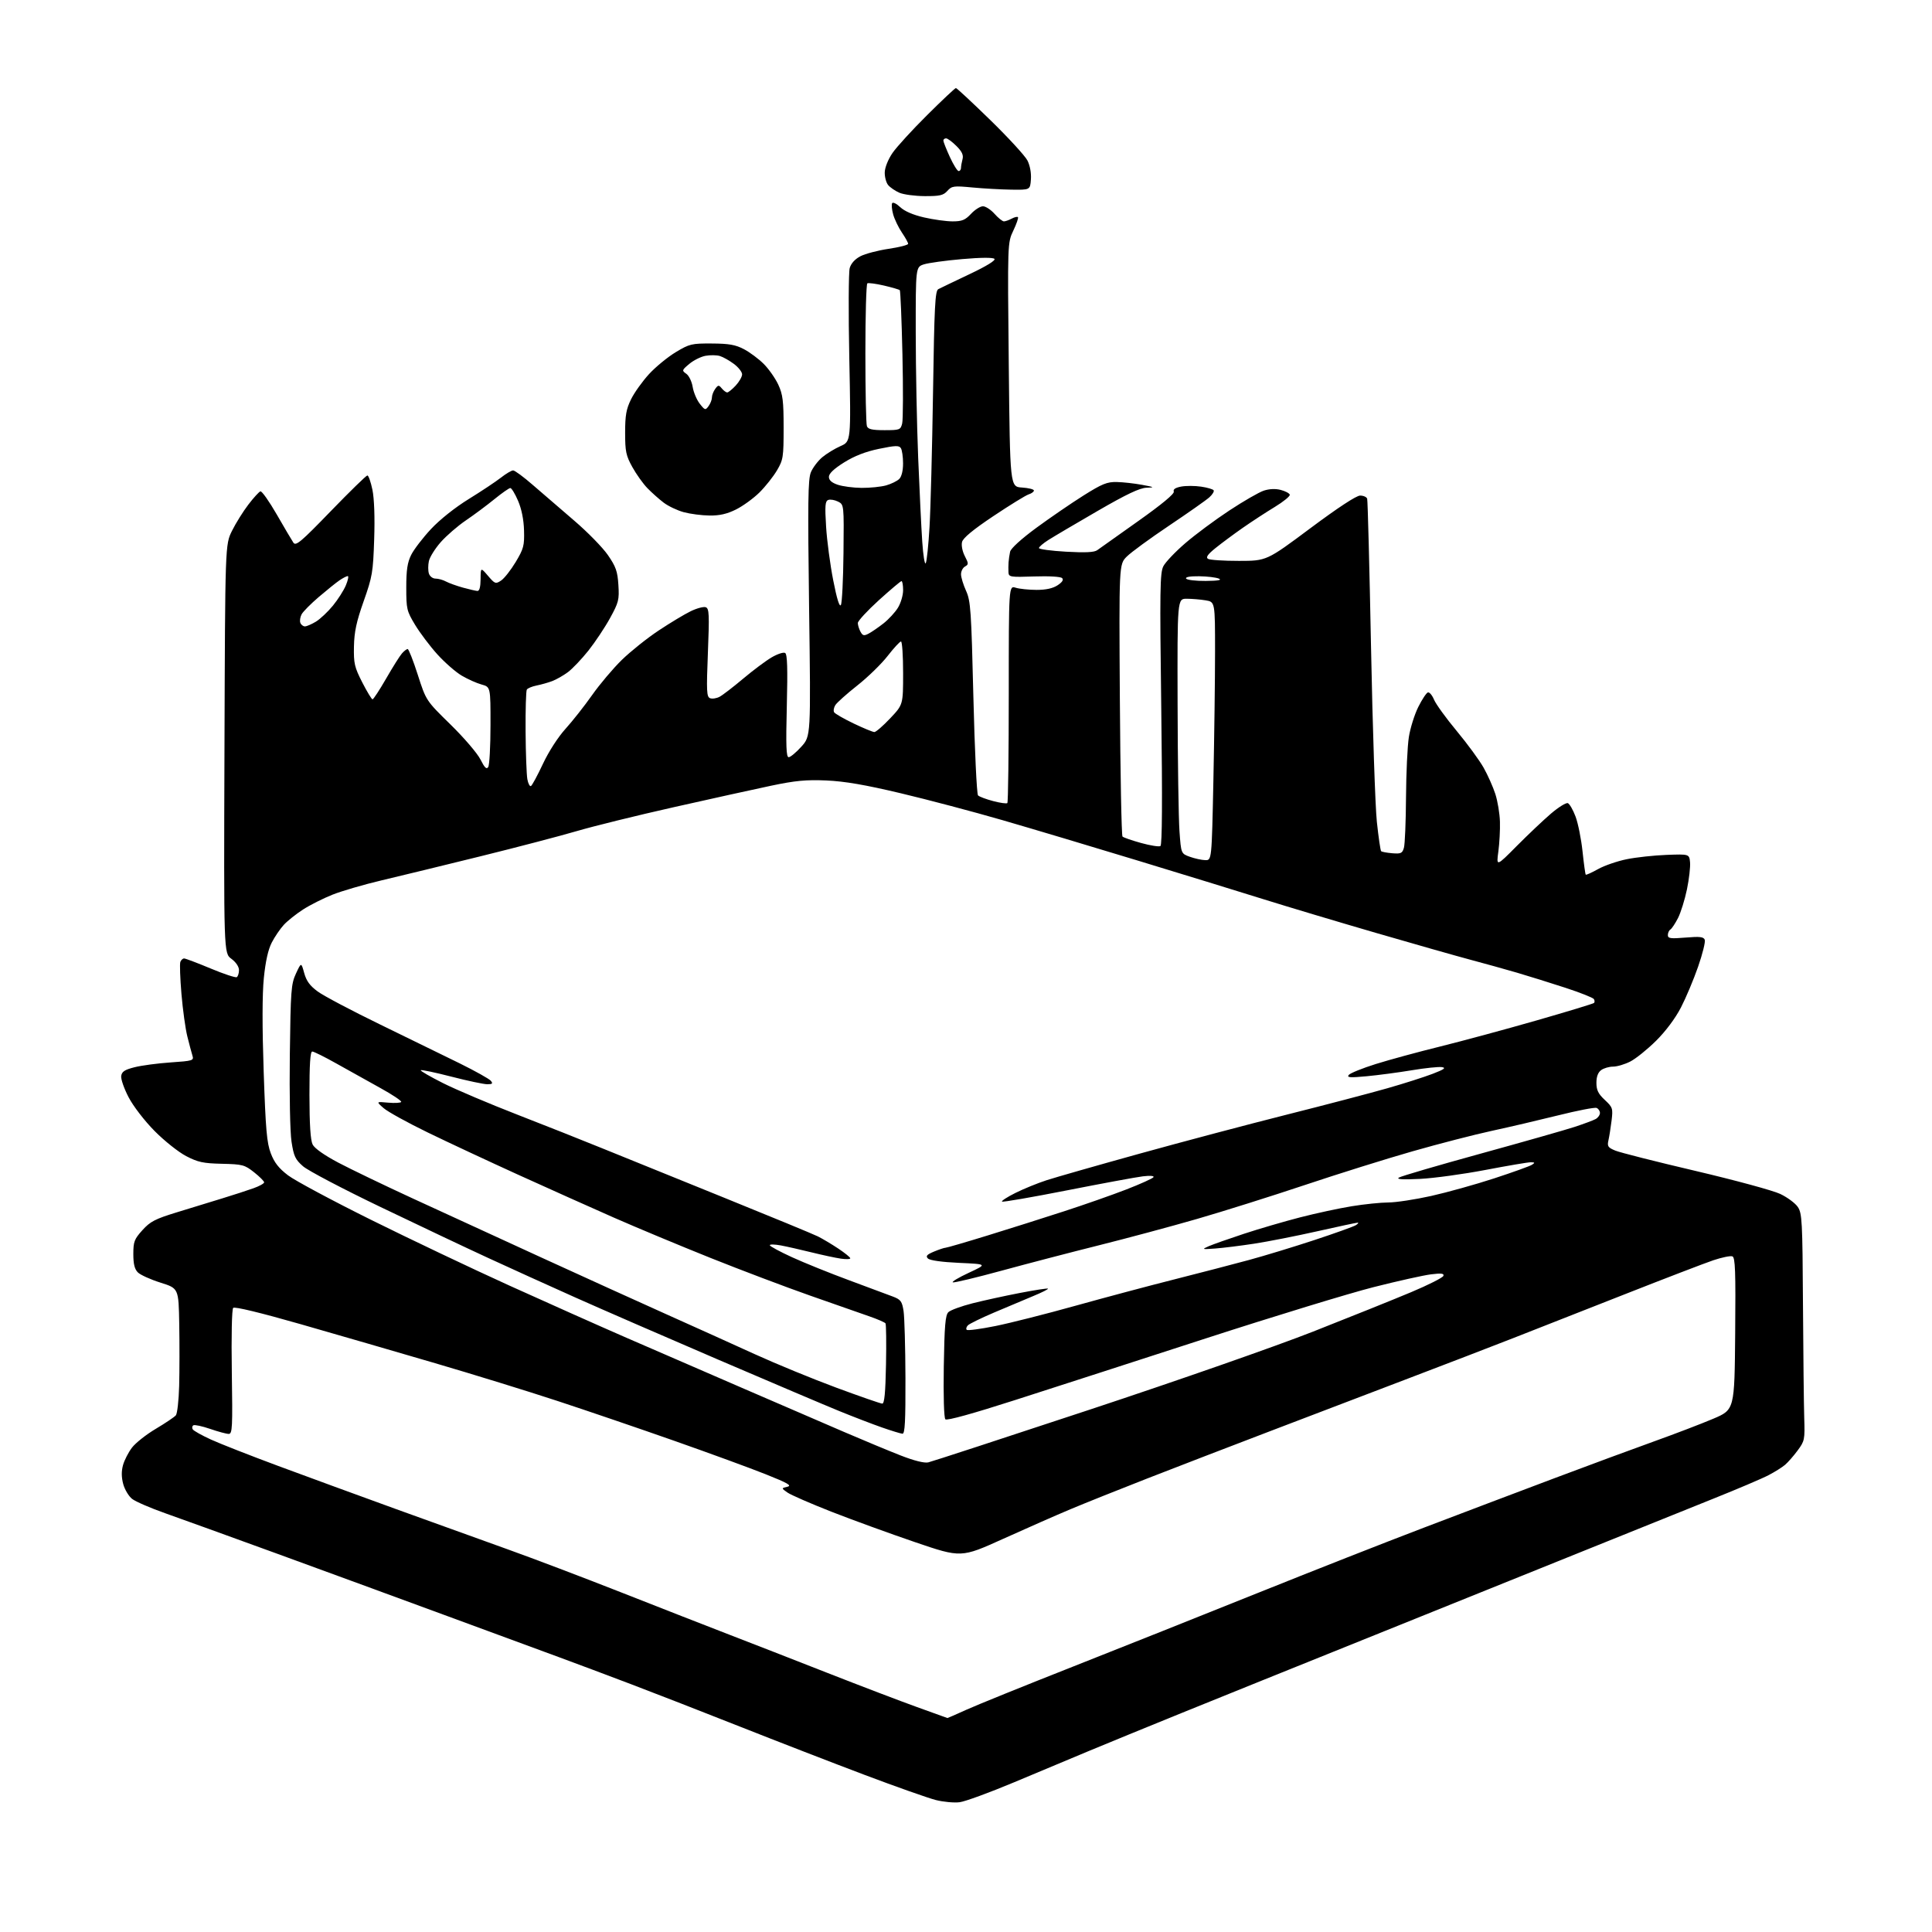 <?xml version="1.0" encoding="UTF-8" standalone="no"?>
<svg 
  version="1.1" 
  xmlns="http://www.w3.org/2000/svg" 
  xmlns:xlink="http://www.w3.org/1999/xlink" 
  xmlns:svg="http://www.w3.org/2000/svg"
  xmlns:rdf="http://www.w3.org/1999/02/22-rdf-syntax-ns#"
  xmlns:cc="http://creativecommons.org/ns#"
  xmlns:dc="http://purl.org/dc/elements/1.1/"
  viewBox="0 0 768 768"
  width="768"
  height="768"
>
<style>svg {background-color: white; }</style>"
<path stroke="none" fill="black" fill-rule="evenodd" d="M381.47,716.41C379.29,716.69 375.02,716.30 372.00,715.54C368.98,714.77 356.22,710.27 343.66,705.53C331.09,700.79 308.82,692.16 294.16,686.36C279.50,680.56 260.07,672.99 251.00,669.55C241.93,666.10 228.88,661.21 222.00,658.68C215.12,656.15 194.65,648.61 176.50,641.93C158.35,635.25 128.43,624.28 110.00,617.56C91.57,610.85 71.66,603.65 65.74,601.56C59.83,599.48 53.88,596.90 52.52,595.84C51.16,594.77 49.57,592.11 48.98,589.93C48.26,587.26 48.23,584.81 48.90,582.41C49.44,580.45 51.05,577.32 52.47,575.45C53.90,573.58 58.17,570.20 61.98,567.95C65.78,565.69 69.35,563.28 69.91,562.61C70.47,561.93 71.06,556.68 71.22,550.94C71.37,545.20 71.39,534.12 71.25,526.32C71.00,512.14 71.00,512.14 63.80,509.87C59.83,508.62 55.78,506.78 54.80,505.80C53.50,504.50 53.00,502.46 53.00,498.50C53.00,493.59 53.39,492.58 56.62,489.00C59.73,485.56 61.66,484.56 70.37,481.89C75.94,480.18 84.10,477.68 88.50,476.33C92.90,474.98 98.41,473.19 100.75,472.35C103.09,471.52 105.00,470.46 105.00,470.00C105.00,469.54 103.20,467.74 101.00,466.00C97.25,463.03 96.42,462.81 88.25,462.62C80.81,462.46 78.67,462.00 74.00,459.57C70.97,458.00 65.34,453.52 61.47,449.61C57.46,445.56 53.03,439.80 51.15,436.23C49.34,432.79 48.01,428.96 48.18,427.73C48.43,425.97 49.56,425.23 53.50,424.24C56.25,423.54 62.70,422.68 67.83,422.33C76.71,421.72 77.12,421.59 76.49,419.59C76.13,418.44 75.22,415.02 74.47,412.00C73.71,408.98 72.66,401.38 72.13,395.12C71.60,388.86 71.40,383.12 71.69,382.37C71.98,381.62 72.65,381.00 73.19,381.00C73.73,381.00 78.46,382.79 83.71,384.98C88.95,387.18 93.64,388.72 94.12,388.43C94.60,388.13 95.00,386.87 95.00,385.63C95.00,384.28 93.79,382.48 91.98,381.14C88.95,378.91 88.95,378.91 89.23,297.70C89.50,216.50 89.50,216.50 92.23,211.00C93.73,207.97 96.66,203.28 98.73,200.58C100.80,197.87 102.96,195.50 103.52,195.32C104.08,195.14 107.00,199.28 110.02,204.52C113.03,209.76 116.01,214.80 116.63,215.72C117.60,217.16 119.63,215.45 131.49,203.19C139.04,195.39 145.59,189.00 146.04,189.00C146.49,189.00 147.39,191.55 148.04,194.67C148.77,198.22 149.04,205.63 148.74,214.42C148.31,227.49 148.01,229.25 144.56,239.00C141.67,247.18 140.82,251.16 140.70,257.00C140.57,263.73 140.91,265.19 144.00,271.25C145.90,274.96 147.74,278.00 148.09,278.00C148.44,278.00 150.87,274.29 153.49,269.75C156.10,265.21 158.93,260.71 159.78,259.75C160.62,258.79 161.64,258.00 162.05,258.00C162.46,258.00 164.27,262.61 166.08,268.25C169.37,278.50 169.37,278.50 179.08,288.00C184.42,293.22 189.78,299.48 190.99,301.90C192.65,305.21 193.41,305.96 194.08,304.90C194.57,304.13 194.98,296.66 194.98,288.30C195.00,273.09 195.00,273.09 191.45,272.11C189.50,271.58 185.95,269.99 183.55,268.58C181.16,267.18 176.79,263.36 173.85,260.11C170.91,256.85 166.93,251.57 165.00,248.38C161.69,242.89 161.50,242.10 161.50,233.54C161.50,226.59 161.95,223.59 163.45,220.58C164.52,218.42 168.07,213.80 171.33,210.30C174.89,206.50 180.93,201.70 186.39,198.34C191.40,195.25 197.14,191.43 199.14,189.86C201.15,188.29 203.32,187.00 203.98,187.00C204.63,187.00 208.17,189.61 211.84,192.81C215.50,196.00 222.86,202.34 228.19,206.90C233.53,211.46 239.58,217.65 241.65,220.65C244.83,225.27 245.48,227.11 245.82,232.52C246.20,238.41 245.93,239.46 242.50,245.71C240.45,249.44 236.58,255.25 233.91,258.62C231.23,261.98 227.57,265.83 225.77,267.18C223.97,268.52 221.15,270.13 219.50,270.75C217.85,271.37 215.04,272.16 213.26,272.51C211.48,272.87 209.75,273.59 209.42,274.12C209.09,274.66 208.87,282.16 208.93,290.80C208.99,299.43 209.31,307.96 209.63,309.74C209.95,311.52 210.61,312.74 211.08,312.45C211.55,312.16 213.69,308.19 215.83,303.63C218.09,298.80 221.83,293.00 224.79,289.73C227.58,286.65 232.34,280.61 235.37,276.31C238.39,272.02 243.71,265.72 247.18,262.33C250.66,258.94 257.24,253.68 261.82,250.64C266.40,247.60 272.15,244.14 274.59,242.96C277.04,241.77 279.73,241.07 280.57,241.39C281.90,241.90 282.01,244.25 281.40,259.46C280.79,274.85 280.89,277.02 282.27,277.55C283.14,277.88 284.84,277.62 286.06,276.97C287.28,276.32 291.48,273.09 295.39,269.80C299.30,266.51 304.40,262.69 306.72,261.33C309.04,259.96 311.47,259.17 312.11,259.57C312.97,260.10 313.14,265.71 312.77,280.65C312.37,296.56 312.54,301.00 313.51,301.00C314.20,301.00 316.47,299.12 318.54,296.82C322.32,292.64 322.32,292.64 321.63,241.85C321.07,199.61 321.18,190.50 322.34,187.73C323.10,185.90 325.13,183.23 326.84,181.78C328.56,180.34 331.83,178.34 334.12,177.33C338.28,175.50 338.28,175.50 337.61,142.50C337.24,124.35 337.32,108.18 337.77,106.57C338.30,104.71 339.86,102.99 342.05,101.85C343.95,100.87 348.99,99.54 353.25,98.91C357.51,98.28 361.00,97.38 361.00,96.92C361.00,96.46 359.88,94.44 358.51,92.43C357.15,90.41 355.59,87.17 355.05,85.23C354.51,83.28 354.33,81.27 354.65,80.76C354.96,80.25 356.41,80.97 357.86,82.35C359.54,83.95 362.97,85.43 367.31,86.43C371.06,87.29 376.17,88.00 378.66,88.00C382.41,88.00 383.68,87.48 386.00,85.00C387.54,83.35 389.67,82.00 390.74,82.00C391.80,82.00 393.87,83.35 395.34,85.00C396.81,86.65 398.49,88.00 399.07,88.00C399.66,88.00 401.04,87.51 402.15,86.92C403.26,86.32 404.39,86.05 404.65,86.32C404.92,86.58 404.09,88.98 402.82,91.65C400.50,96.50 400.50,96.50 401.00,145.00C401.50,193.50 401.50,193.50 406.25,193.80C408.86,193.97 411.00,194.50 411.00,194.99C411.00,195.47 410.05,196.17 408.89,196.53C407.74,196.90 401.44,200.78 394.90,205.15C386.83,210.54 382.83,213.85 382.43,215.44C382.09,216.78 382.56,219.18 383.52,221.04C385.06,224.02 385.07,224.38 383.60,225.20C382.72,225.70 382.01,227.09 382.02,228.30C382.03,229.51 382.94,232.47 384.03,234.88C385.85,238.88 386.10,242.64 386.94,277.26C387.45,298.16 388.28,315.68 388.78,316.18C389.29,316.69 391.99,317.71 394.79,318.44C397.59,319.18 400.13,319.54 400.44,319.23C400.75,318.92 401.00,299.34 401.00,275.72C401.00,232.78 401.00,232.78 403.75,233.63C405.26,234.10 409.00,234.48 412.05,234.49C415.77,234.50 418.52,233.89 420.40,232.66C422.28,231.42 422.88,230.48 422.21,229.81C421.62,229.22 417.02,228.95 411.10,229.15C401.58,229.48 400.99,229.38 400.88,227.50C400.82,226.40 400.84,224.60 400.92,223.50C401.00,222.40 401.27,220.52 401.53,219.32C401.82,218.01 405.94,214.25 411.96,209.82C417.44,205.80 425.86,200.03 430.67,197.00C438.12,192.32 440.08,191.52 443.96,191.61C446.45,191.66 450.98,192.17 454.00,192.73C458.94,193.65 459.12,193.76 455.78,193.88C453.05,193.97 447.87,196.42 436.28,203.13C427.60,208.15 418.81,213.34 416.75,214.65C414.69,215.96 413.00,217.40 413.00,217.86C413.00,218.32 417.84,218.97 423.75,219.31C431.42,219.74 434.97,219.57 436.16,218.71C437.07,218.04 444.41,212.83 452.47,207.13C461.88,200.46 466.93,196.27 466.60,195.41C466.26,194.51 467.23,193.86 469.55,193.42C471.46,193.07 475.02,193.08 477.48,193.45C479.94,193.81 482.18,194.47 482.45,194.91C482.72,195.35 481.94,196.61 480.72,197.71C479.50,198.81 472.31,203.86 464.74,208.94C457.18,214.01 449.60,219.55 447.91,221.25C444.82,224.33 444.82,224.33 445.16,278.08C445.35,307.65 445.82,332.15 446.21,332.54C446.59,332.93 449.92,334.08 453.59,335.10C457.27,336.12 460.73,336.67 461.29,336.32C461.98,335.89 462.09,318.16 461.62,281.87C461.00,234.42 461.10,227.70 462.46,225.07C463.31,223.43 467.24,219.30 471.20,215.90C475.15,212.50 483.00,206.67 488.65,202.95C494.29,199.23 500.47,195.67 502.37,195.04C504.55,194.32 507.04,194.21 509.10,194.75C510.89,195.21 512.52,196.06 512.71,196.64C512.90,197.21 510.23,199.40 506.78,201.50C503.33,203.59 497.57,207.35 494.00,209.84C490.43,212.33 485.57,215.94 483.20,217.85C480.07,220.38 479.25,221.54 480.20,222.15C480.92,222.60 486.45,222.97 492.50,222.96C503.50,222.95 503.50,222.95 520.89,209.98C531.83,201.82 539.17,197.00 540.67,197.00C541.99,197.00 543.25,197.56 543.47,198.25C543.70,198.94 544.39,225.60 545.01,257.50C545.63,289.40 546.67,320.53 547.32,326.67C547.98,332.82 548.74,338.07 549.02,338.35C549.29,338.63 551.29,339.00 553.44,339.18C556.90,339.46 557.45,339.20 558.08,337.00C558.48,335.62 558.85,326.62 558.91,317.00C558.97,307.38 559.48,296.57 560.04,293.00C560.60,289.43 562.29,284.04 563.78,281.04C565.28,278.04 567.00,275.43 567.61,275.25C568.23,275.07 569.32,276.37 570.05,278.13C570.78,279.89 574.84,285.50 579.07,290.58C583.30,295.67 588.11,302.23 589.76,305.17C591.41,308.10 593.51,312.81 594.42,315.63C595.33,318.45 596.16,323.40 596.25,326.63C596.35,329.86 596.06,335.20 595.62,338.50C594.80,344.50 594.80,344.50 602.95,336.28C607.44,331.76 613.55,325.98 616.54,323.42C619.53,320.87 622.54,319.00 623.24,319.27C623.93,319.53 625.32,321.95 626.32,324.63C627.32,327.31 628.56,333.52 629.08,338.43C629.60,343.34 630.17,347.51 630.36,347.69C630.54,347.88 632.75,346.88 635.26,345.48C637.77,344.08 642.90,342.31 646.66,341.55C650.42,340.79 657.55,340.01 662.50,339.83C671.50,339.50 671.50,339.50 671.82,342.78C671.99,344.59 671.44,349.43 670.59,353.53C669.74,357.63 668.14,362.76 667.04,364.93C665.93,367.09 664.57,369.15 664.01,369.49C663.46,369.84 663.00,370.83 663.00,371.70C663.00,373.06 664.03,373.20 670.05,372.70C675.72,372.22 677.21,372.40 677.67,373.58C677.98,374.39 676.79,379.20 675.02,384.28C673.26,389.35 670.19,396.65 668.20,400.50C665.98,404.79 662.16,409.91 658.32,413.72C654.87,417.14 650.26,420.85 648.07,421.97C645.87,423.09 642.80,424.00 641.23,424.00C639.66,424.00 637.53,424.62 636.49,425.38C635.23,426.31 634.60,427.99 634.60,430.44C634.60,433.32 635.32,434.80 637.92,437.23C641.07,440.17 641.21,440.60 640.63,445.42C640.29,448.21 639.73,451.74 639.39,453.25C638.84,455.67 639.17,456.17 642.13,457.39C643.98,458.15 658.33,461.79 674.00,465.46C689.67,469.14 704.82,473.25 707.65,474.60C710.49,475.95 713.64,478.28 714.65,479.78C716.35,482.29 716.52,485.34 716.71,518.50C716.83,538.30 717.05,558.59 717.21,563.58C717.49,572.25 717.37,572.84 714.59,576.58C713.00,578.74 710.75,581.30 709.59,582.29C708.44,583.27 705.48,585.13 703.00,586.42C700.52,587.72 690.62,591.93 681.00,595.78C671.38,599.63 649.33,608.51 632.00,615.51C614.67,622.51 576.42,637.92 547.00,649.76C517.58,661.60 482.70,675.67 469.50,681.03C456.30,686.39 439.88,693.11 433.00,695.98C426.12,698.84 412.61,704.50 402.97,708.55C393.33,712.59 383.66,716.13 381.47,716.41zM376.63,682.95C376.69,682.98 380.07,681.49 384.13,679.66C388.18,677.82 407.25,670.10 426.50,662.51C445.75,654.91 478.82,641.74 499.99,633.23C521.15,624.72 550.85,613.04 565.99,607.28C581.12,601.51 604.52,592.65 618.00,587.58C631.48,582.51 649.25,575.94 657.50,572.98C665.75,570.02 676.33,565.97 681.00,563.99C689.50,560.39 689.50,560.39 689.76,530.17C689.98,505.21 689.79,499.86 688.65,499.42C687.89,499.13 684.47,499.83 681.05,500.98C677.63,502.14 661.71,508.25 645.67,514.57C629.62,520.89 609.75,528.70 601.50,531.93C593.25,535.16 574.58,542.34 560.00,547.89C545.42,553.45 520.67,562.88 505.00,568.87C489.32,574.85 467.27,583.34 456.00,587.74C444.73,592.14 431.00,597.64 425.50,599.95C420.00,602.26 407.98,607.55 398.78,611.71C382.06,619.27 382.06,619.27 363.78,613.04C353.73,609.61 338.75,604.16 330.50,600.93C322.25,597.69 314.39,594.27 313.03,593.31C310.56,591.58 310.56,591.58 312.98,591.01C314.91,590.55 313.21,589.56 304.45,586.07C298.43,583.66 282.02,577.66 268.00,572.73C253.97,567.80 233.05,560.66 221.50,556.87C209.95,553.07 188.12,546.33 173.00,541.90C157.88,537.46 133.83,530.49 119.57,526.40C103.57,521.82 93.27,519.33 92.70,519.90C92.16,520.44 91.93,531.03 92.15,545.41C92.49,567.49 92.37,570.00 90.92,570.00C90.04,570.00 86.71,569.11 83.54,568.01C80.36,566.92 77.36,566.28 76.87,566.58C76.37,566.89 76.26,567.61 76.62,568.19C76.98,568.77 80.25,570.60 83.89,572.26C87.52,573.92 99.50,578.61 110.50,582.70C121.50,586.78 142.65,594.53 157.50,599.91C172.35,605.29 192.38,612.51 202.00,615.95C211.62,619.39 231.88,627.08 247.00,633.03C262.12,638.99 281.48,646.55 290.00,649.84C298.52,653.12 316.07,659.96 329.00,665.04C341.93,670.11 357.90,676.21 364.50,678.58C371.10,680.96 376.56,682.92 376.63,682.95zM369.00,581.32C370.38,581.01 399.40,571.53 433.50,560.25C468.36,548.72 507.10,535.18 522.00,529.32C536.58,523.58 554.09,516.54 560.92,513.67C567.76,510.80 573.54,507.88 573.77,507.18C574.10,506.20 572.96,506.06 568.85,506.57C565.91,506.93 555.62,509.22 546.00,511.66C536.38,514.10 506.45,523.24 479.50,531.98C452.55,540.73 418.41,551.76 403.62,556.51C386.65,561.96 376.40,564.80 375.80,564.20C375.24,563.64 374.98,554.98 375.17,543.16C375.44,526.93 375.79,522.79 377.00,521.60C377.82,520.80 382.13,519.22 386.57,518.09C391.00,516.97 399.49,515.11 405.43,513.97C411.36,512.82 416.39,512.05 416.59,512.26C416.80,512.46 414.16,513.79 410.73,515.20C407.30,516.62 400.31,519.56 395.20,521.74C390.08,523.92 385.39,526.21 384.77,526.83C384.14,527.46 383.93,528.26 384.29,528.63C384.66,528.99 389.80,528.31 395.73,527.11C401.65,525.91 415.95,522.29 427.50,519.06C439.05,515.84 456.82,511.10 467.00,508.53C477.18,505.95 490.45,502.51 496.50,500.86C502.55,499.22 514.25,495.66 522.50,492.94C530.75,490.22 538.17,487.55 539.00,487.01C539.83,486.47 540.15,486.02 539.73,486.02C539.31,486.01 532.11,487.54 523.73,489.43C515.35,491.32 504.00,493.55 498.50,494.39C493.00,495.23 486.02,496.09 483.00,496.31C477.73,496.69 477.63,496.65 480.50,495.38C482.15,494.66 488.42,492.45 494.42,490.47C500.43,488.49 510.51,485.54 516.81,483.92C523.12,482.29 532.38,480.30 537.39,479.49C542.40,478.67 548.92,478.01 551.88,478.00C554.84,478.00 562.49,476.84 568.88,475.42C575.27,473.99 586.58,470.84 594.00,468.41C601.42,465.98 608.17,463.55 609.00,463.01C610.25,462.20 610.16,462.03 608.50,462.02C607.40,462.01 599.30,463.39 590.50,465.07C581.70,466.75 570.00,468.35 564.50,468.63C557.54,468.97 554.98,468.81 556.08,468.11C556.94,467.55 571.57,463.27 588.58,458.59C605.58,453.91 622.42,449.12 626.00,447.94C629.58,446.76 633.29,445.38 634.25,444.86C635.21,444.35 636.00,443.26 636.00,442.43C636.00,441.61 635.39,440.70 634.65,440.42C633.90,440.13 627.04,441.46 619.40,443.37C611.75,445.27 599.88,448.05 593.01,449.53C586.15,451.01 571.97,454.67 561.51,457.66C551.06,460.64 531.71,466.70 518.52,471.12C505.33,475.53 486.11,481.58 475.83,484.55C465.54,487.52 447.98,492.24 436.81,495.03C425.64,497.82 408.25,502.36 398.17,505.11C388.09,507.86 379.36,509.95 378.77,509.76C378.19,509.56 381.03,507.85 385.10,505.96C392.50,502.52 392.50,502.52 381.30,502.01C374.43,501.70 369.62,501.03 368.87,500.27C367.90,499.30 368.41,498.73 371.29,497.52C373.30,496.69 375.35,496.00 375.85,496.00C376.35,496.00 383.90,493.80 392.63,491.11C401.36,488.42 415.02,484.10 423.00,481.50C430.98,478.91 442.11,475.01 447.73,472.83C453.36,470.65 458.22,468.45 458.54,467.94C458.87,467.40 457.12,467.27 454.30,467.61C451.66,467.93 438.10,470.44 424.17,473.18C410.24,475.92 398.60,477.94 398.32,477.65C398.03,477.36 400.43,475.81 403.65,474.21C406.87,472.60 412.43,470.33 416.00,469.17C419.57,468.01 436.23,463.25 453.00,458.60C469.77,453.95 496.10,446.97 511.50,443.09C526.90,439.21 544.90,434.49 551.50,432.60C558.10,430.72 566.20,428.13 569.50,426.86C574.11,425.09 574.96,424.47 573.18,424.20C571.91,424.00 566.51,424.56 561.18,425.45C555.86,426.33 547.81,427.40 543.30,427.82C536.62,428.45 535.29,428.35 536.17,427.29C536.77,426.58 541.58,424.63 546.88,422.97C552.17,421.31 563.70,418.17 572.50,416.00C581.30,413.82 598.53,409.16 610.80,405.64C623.06,402.12 633.34,398.99 633.65,398.69C633.95,398.38 633.93,397.69 633.59,397.15C633.25,396.60 628.15,394.58 622.24,392.65C616.33,390.72 607.67,388.02 603.00,386.65C598.33,385.29 590.00,382.97 584.50,381.51C579.00,380.04 562.12,375.25 547.00,370.85C531.88,366.45 511.85,360.46 502.50,357.53C493.15,354.60 470.65,347.68 452.50,342.16C434.35,336.63 410.07,329.38 398.55,326.04C387.03,322.70 368.81,317.88 358.05,315.33C343.87,311.96 335.75,310.57 328.50,310.25C320.45,309.90 316.16,310.31 306.50,312.34C299.90,313.73 282.48,317.57 267.79,320.88C253.09,324.18 235.77,328.46 229.29,330.37C222.80,332.28 205.57,336.79 191.00,340.39C176.43,343.99 158.75,348.29 151.71,349.95C144.68,351.61 135.90,354.17 132.21,355.63C128.52,357.10 123.25,359.75 120.50,361.52C117.75,363.29 114.30,366.04 112.84,367.62C111.38,369.20 109.21,372.38 108.03,374.68C106.59,377.46 105.54,382.18 104.88,388.78C104.23,395.23 104.21,408.28 104.82,426.10C105.60,449.05 106.06,454.31 107.65,458.47C109.05,462.16 110.83,464.43 114.52,467.23C117.26,469.31 132.10,477.26 147.50,484.90C162.90,492.54 187.65,504.30 202.50,511.04C217.35,517.77 238.28,527.10 249.00,531.77C259.73,536.43 280.43,545.41 295.00,551.72C309.57,558.02 327.80,565.90 335.50,569.21C343.20,572.52 353.32,576.73 358.00,578.56C363.37,580.66 367.42,581.67 369.00,581.32zM358.75,569.93C358.06,569.88 354.41,568.77 350.63,567.45C346.85,566.13 339.20,563.19 333.63,560.92C328.06,558.65 306.40,549.45 285.50,540.48C264.60,531.51 238.95,520.35 228.50,515.68C218.05,511.01 202.53,503.97 194.00,500.03C185.47,496.10 166.24,486.99 151.26,479.80C136.28,472.61 122.42,465.33 120.46,463.61C117.37,460.91 116.77,459.62 115.88,453.80C115.30,449.96 115.01,435.21 115.21,419.30C115.54,393.63 115.72,391.16 117.65,387.00C119.74,382.50 119.74,382.50 120.92,386.78C121.79,389.95 123.18,391.85 126.30,394.14C128.61,395.84 139.72,401.72 151.00,407.20C162.28,412.68 176.55,419.66 182.73,422.70C188.90,425.75 194.47,428.86 195.10,429.62C196.02,430.73 195.75,431.00 193.69,431.00C192.28,431.00 185.86,429.64 179.42,427.98C172.98,426.32 167.50,425.17 167.25,425.42C167.00,425.67 170.99,427.98 176.11,430.56C181.24,433.13 194.45,438.74 205.47,443.02C216.48,447.30 231.80,453.37 239.50,456.51C247.20,459.65 268.86,468.43 287.64,476.02C306.41,483.62 323.29,490.58 325.14,491.50C326.99,492.43 330.64,494.60 333.25,496.34C335.86,498.08 338.00,499.81 338.00,500.19C338.00,500.57 336.31,500.63 334.25,500.33C332.19,500.03 326.95,498.91 322.62,497.84C318.29,496.77 312.77,495.52 310.37,495.07C307.97,494.63 306.00,494.59 306.00,494.99C306.00,495.39 309.98,497.54 314.85,499.77C319.72,502.00 329.96,506.13 337.60,508.95C345.25,511.77 353.07,514.69 355.00,515.43C358.06,516.60 358.58,517.32 359.18,521.14C359.55,523.54 359.89,535.51 359.93,547.75C359.98,564.96 359.72,569.98 358.75,569.93zM350.70,557.96C351.57,557.99 351.98,553.74 352.20,542.40C352.37,533.82 352.27,526.46 352.00,526.06C351.73,525.65 348.80,524.38 345.50,523.24C342.20,522.09 331.62,518.39 322.00,515.01C312.38,511.63 294.58,504.90 282.45,500.05C270.32,495.19 253.00,487.97 243.95,483.99C234.90,480.00 217.82,472.35 206.00,466.98C194.18,461.60 177.97,454.04 170.00,450.16C162.03,446.29 154.15,441.94 152.50,440.50C149.50,437.88 149.50,437.88 154.27,438.32C156.89,438.56 159.23,438.43 159.48,438.04C159.72,437.64 156.00,435.15 151.21,432.51C146.42,429.86 138.62,425.52 133.88,422.85C129.14,420.18 124.75,418.00 124.13,418.00C123.33,418.00 123.00,423.07 123.01,435.25C123.02,447.04 123.43,453.28 124.28,454.97C125.05,456.50 128.96,459.25 134.51,462.18C139.46,464.79 152.72,471.17 164.00,476.37C175.28,481.56 198.22,492.10 215.00,499.79C231.78,507.47 254.28,517.69 265.00,522.49C275.73,527.29 291.48,534.40 300.00,538.29C308.52,542.17 323.15,548.18 332.50,551.64C341.85,555.10 350.04,557.94 350.70,557.96zM479.09,341.92C481.68,342.00 481.68,342.00 482.34,310.34C482.70,292.92 483.00,269.81 483.00,258.97C483.00,239.26 483.00,239.26 479.25,238.64C477.19,238.30 473.81,238.02 471.75,238.01C468.00,238.00 468.00,238.00 468.11,279.75C468.16,302.71 468.50,325.51 468.86,330.41C469.50,339.33 469.50,339.33 473.00,340.59C474.93,341.28 477.66,341.88 479.09,341.92zM347.58,291.00C348.20,291.00 351.03,288.55 353.85,285.56C359.00,280.12 359.00,280.12 359.00,267.56C359.00,260.65 358.62,255.00 358.16,255.00C357.70,255.00 355.31,257.59 352.85,260.75C350.40,263.91 344.97,269.20 340.78,272.50C336.60,275.80 332.68,279.31 332.06,280.29C331.44,281.28 331.23,282.56 331.58,283.14C331.94,283.72 335.43,285.72 339.34,287.60C343.25,289.47 346.95,291.00 347.58,291.00zM345.29,251.87C346.51,251.23 349.16,249.41 351.19,247.82C353.22,246.23 355.81,243.43 356.94,241.59C358.07,239.76 359.00,236.63 359.00,234.63C359.00,232.63 358.71,231.00 358.36,231.00C358.02,231.00 353.97,234.42 349.36,238.59C344.76,242.77 341.00,246.85 341.00,247.66C341.00,248.47 341.47,250.01 342.04,251.08C342.92,252.72 343.43,252.85 345.29,251.87zM121.22,249.00C121.92,248.99 123.89,248.14 125.59,247.11C127.29,246.07 130.32,243.22 132.32,240.78C134.32,238.34 136.65,234.69 137.49,232.67C138.34,230.65 138.67,229.00 138.24,229.00C137.80,229.00 136.33,229.76 134.97,230.68C133.61,231.60 129.90,234.59 126.72,237.31C123.54,240.03 120.46,243.13 119.89,244.21C119.32,245.28 119.09,246.80 119.39,247.58C119.69,248.36 120.51,249.00 121.22,249.00zM334.27,240.48C334.73,239.66 335.19,230.35 335.30,219.79C335.50,200.58 335.50,200.58 333.11,199.38C331.79,198.72 330.05,198.43 329.24,198.74C328.01,199.21 327.87,201.02 328.39,209.40C328.73,214.96 330.01,224.56 331.23,230.73C332.68,238.13 333.72,241.46 334.27,240.48zM189.75,234.91C190.58,234.97 191.01,233.41 191.04,230.25C191.08,225.50 191.08,225.50 193.99,228.90C196.75,232.12 197.01,232.22 199.20,230.77C200.46,229.93 203.07,226.61 205.00,223.40C208.16,218.12 208.48,216.90 208.31,210.85C208.19,206.54 207.34,202.34 205.94,199.08C204.74,196.28 203.35,194.00 202.86,194.00C202.37,194.00 199.52,196.00 196.53,198.43C193.53,200.87 188.42,204.68 185.17,206.88C181.92,209.09 177.43,212.98 175.19,215.52C172.96,218.06 170.84,221.44 170.49,223.04C170.14,224.65 170.14,226.87 170.49,227.98C170.86,229.12 172.01,230.00 173.13,230.00C174.23,230.00 176.11,230.52 177.31,231.17C178.51,231.81 181.52,232.89 183.99,233.58C186.47,234.26 189.06,234.86 189.75,234.91zM479.31,230.93C484.25,230.88 485.88,230.59 484.50,230.00C483.40,229.53 479.89,229.11 476.69,229.07C473.06,229.03 471.11,229.37 471.50,230.00C471.84,230.55 475.35,230.97 479.31,230.93zM368.00,223.88C368.41,223.12 369.08,216.65 369.50,209.50C369.93,202.35 370.55,178.32 370.89,156.11C371.41,121.64 371.72,115.60 373.00,114.94C373.82,114.51 379.39,111.84 385.37,109.00C392.18,105.78 395.89,103.49 395.30,102.90C394.71,102.31 389.90,102.35 382.43,103.00C375.87,103.57 369.04,104.51 367.25,105.09C364.00,106.16 364.00,106.16 364.02,132.33C364.03,146.72 364.47,169.07 364.99,182.00C365.51,194.93 366.24,209.95 366.61,215.38C366.98,220.81 367.60,224.64 368.00,223.88zM282.05,204.93C279.00,204.90 274.39,204.30 271.82,203.61C269.25,202.91 265.65,201.20 263.82,199.81C261.99,198.42 259.09,195.84 257.38,194.08C255.66,192.32 252.96,188.54 251.38,185.69C248.84,181.11 248.50,179.49 248.50,172.00C248.50,165.09 248.94,162.60 250.86,158.71C252.15,156.08 255.37,151.58 258.00,148.71C260.63,145.85 265.41,141.93 268.61,140.00C274.07,136.71 274.94,136.50 282.96,136.55C289.77,136.58 292.36,137.04 295.72,138.80C298.05,140.02 301.59,142.66 303.60,144.67C305.61,146.68 308.21,150.39 309.38,152.91C311.18,156.81 311.50,159.37 311.50,170.00C311.50,181.72 311.34,182.78 308.85,187.00C307.39,189.47 304.26,193.42 301.89,195.77C299.51,198.12 295.33,201.15 292.59,202.52C288.99,204.31 286.06,204.98 282.05,204.93zM342.50,193.94C345.80,193.97 350.17,193.52 352.22,192.96C354.26,192.39 356.62,191.23 357.47,190.39C358.41,189.44 358.99,187.07 358.98,184.18C358.98,181.61 358.58,178.89 358.11,178.15C357.40,177.02 355.96,177.07 349.42,178.42C344.06,179.53 339.68,181.23 335.54,183.82C331.51,186.34 329.50,188.25 329.50,189.55C329.50,190.88 330.60,191.88 333.00,192.69C334.93,193.35 339.20,193.91 342.50,193.94zM351.59,171.00C357.66,171.00 357.99,170.87 358.63,168.33C359.00,166.87 359.04,154.45 358.73,140.75C358.42,127.04 357.94,115.61 357.68,115.35C357.42,115.08 354.58,114.26 351.38,113.51C348.17,112.77 345.20,112.37 344.78,112.64C344.35,112.90 344.00,125.43 344.00,140.48C344.00,155.52 344.27,168.55 344.61,169.42C345.07,170.63 346.70,171.00 351.59,171.00zM281.67,161.43C282.40,160.44 283.00,158.89 283.00,158.00C283.00,157.11 283.59,155.58 284.30,154.60C285.49,152.98 285.73,152.96 286.93,154.41C287.65,155.28 288.62,156.00 289.08,156.00C289.54,156.00 291.06,154.77 292.46,153.26C293.86,151.75 295.00,149.75 295.00,148.81C295.00,147.87 293.54,146.01 291.75,144.67C289.96,143.33 287.45,141.91 286.16,141.52C284.88,141.13 282.30,141.10 280.44,141.44C278.58,141.79 275.68,143.24 273.99,144.67C271.04,147.14 270.99,147.31 272.82,148.59C273.87,149.32 275.01,151.68 275.35,153.81C275.70,155.95 276.96,158.95 278.16,160.48C280.22,163.10 280.42,163.15 281.67,161.43zM367.60,77.96C363.69,77.94 359.15,77.33 357.50,76.61C355.85,75.89 353.85,74.52 353.05,73.56C352.26,72.61 351.65,70.32 351.70,68.49C351.76,66.55 353.05,63.34 354.79,60.80C356.44,58.41 362.64,51.62 368.58,45.73C374.51,39.83 379.65,35.00 379.99,35.00C380.33,35.00 386.50,40.74 393.69,47.75C400.88,54.76 407.51,61.99 408.43,63.81C409.43,65.78 409.99,68.80 409.80,71.31C409.50,75.50 409.50,75.50 402.00,75.39C397.88,75.33 390.90,74.94 386.50,74.52C379.10,73.82 378.36,73.92 376.60,75.88C374.99,77.67 373.59,77.99 367.60,77.96zM381.07,68.00C381.58,68.00 382.01,67.44 382.01,66.75C382.02,66.06 382.29,64.50 382.62,63.28C383.06,61.66 382.41,60.25 380.19,58.03C378.52,56.36 376.67,55.00 376.08,55.00C375.48,55.00 375.00,55.40 375.00,55.88C375.00,56.36 376.16,59.29 377.57,62.38C378.99,65.47 380.56,68.00 381.07,68.00z" />

</svg>